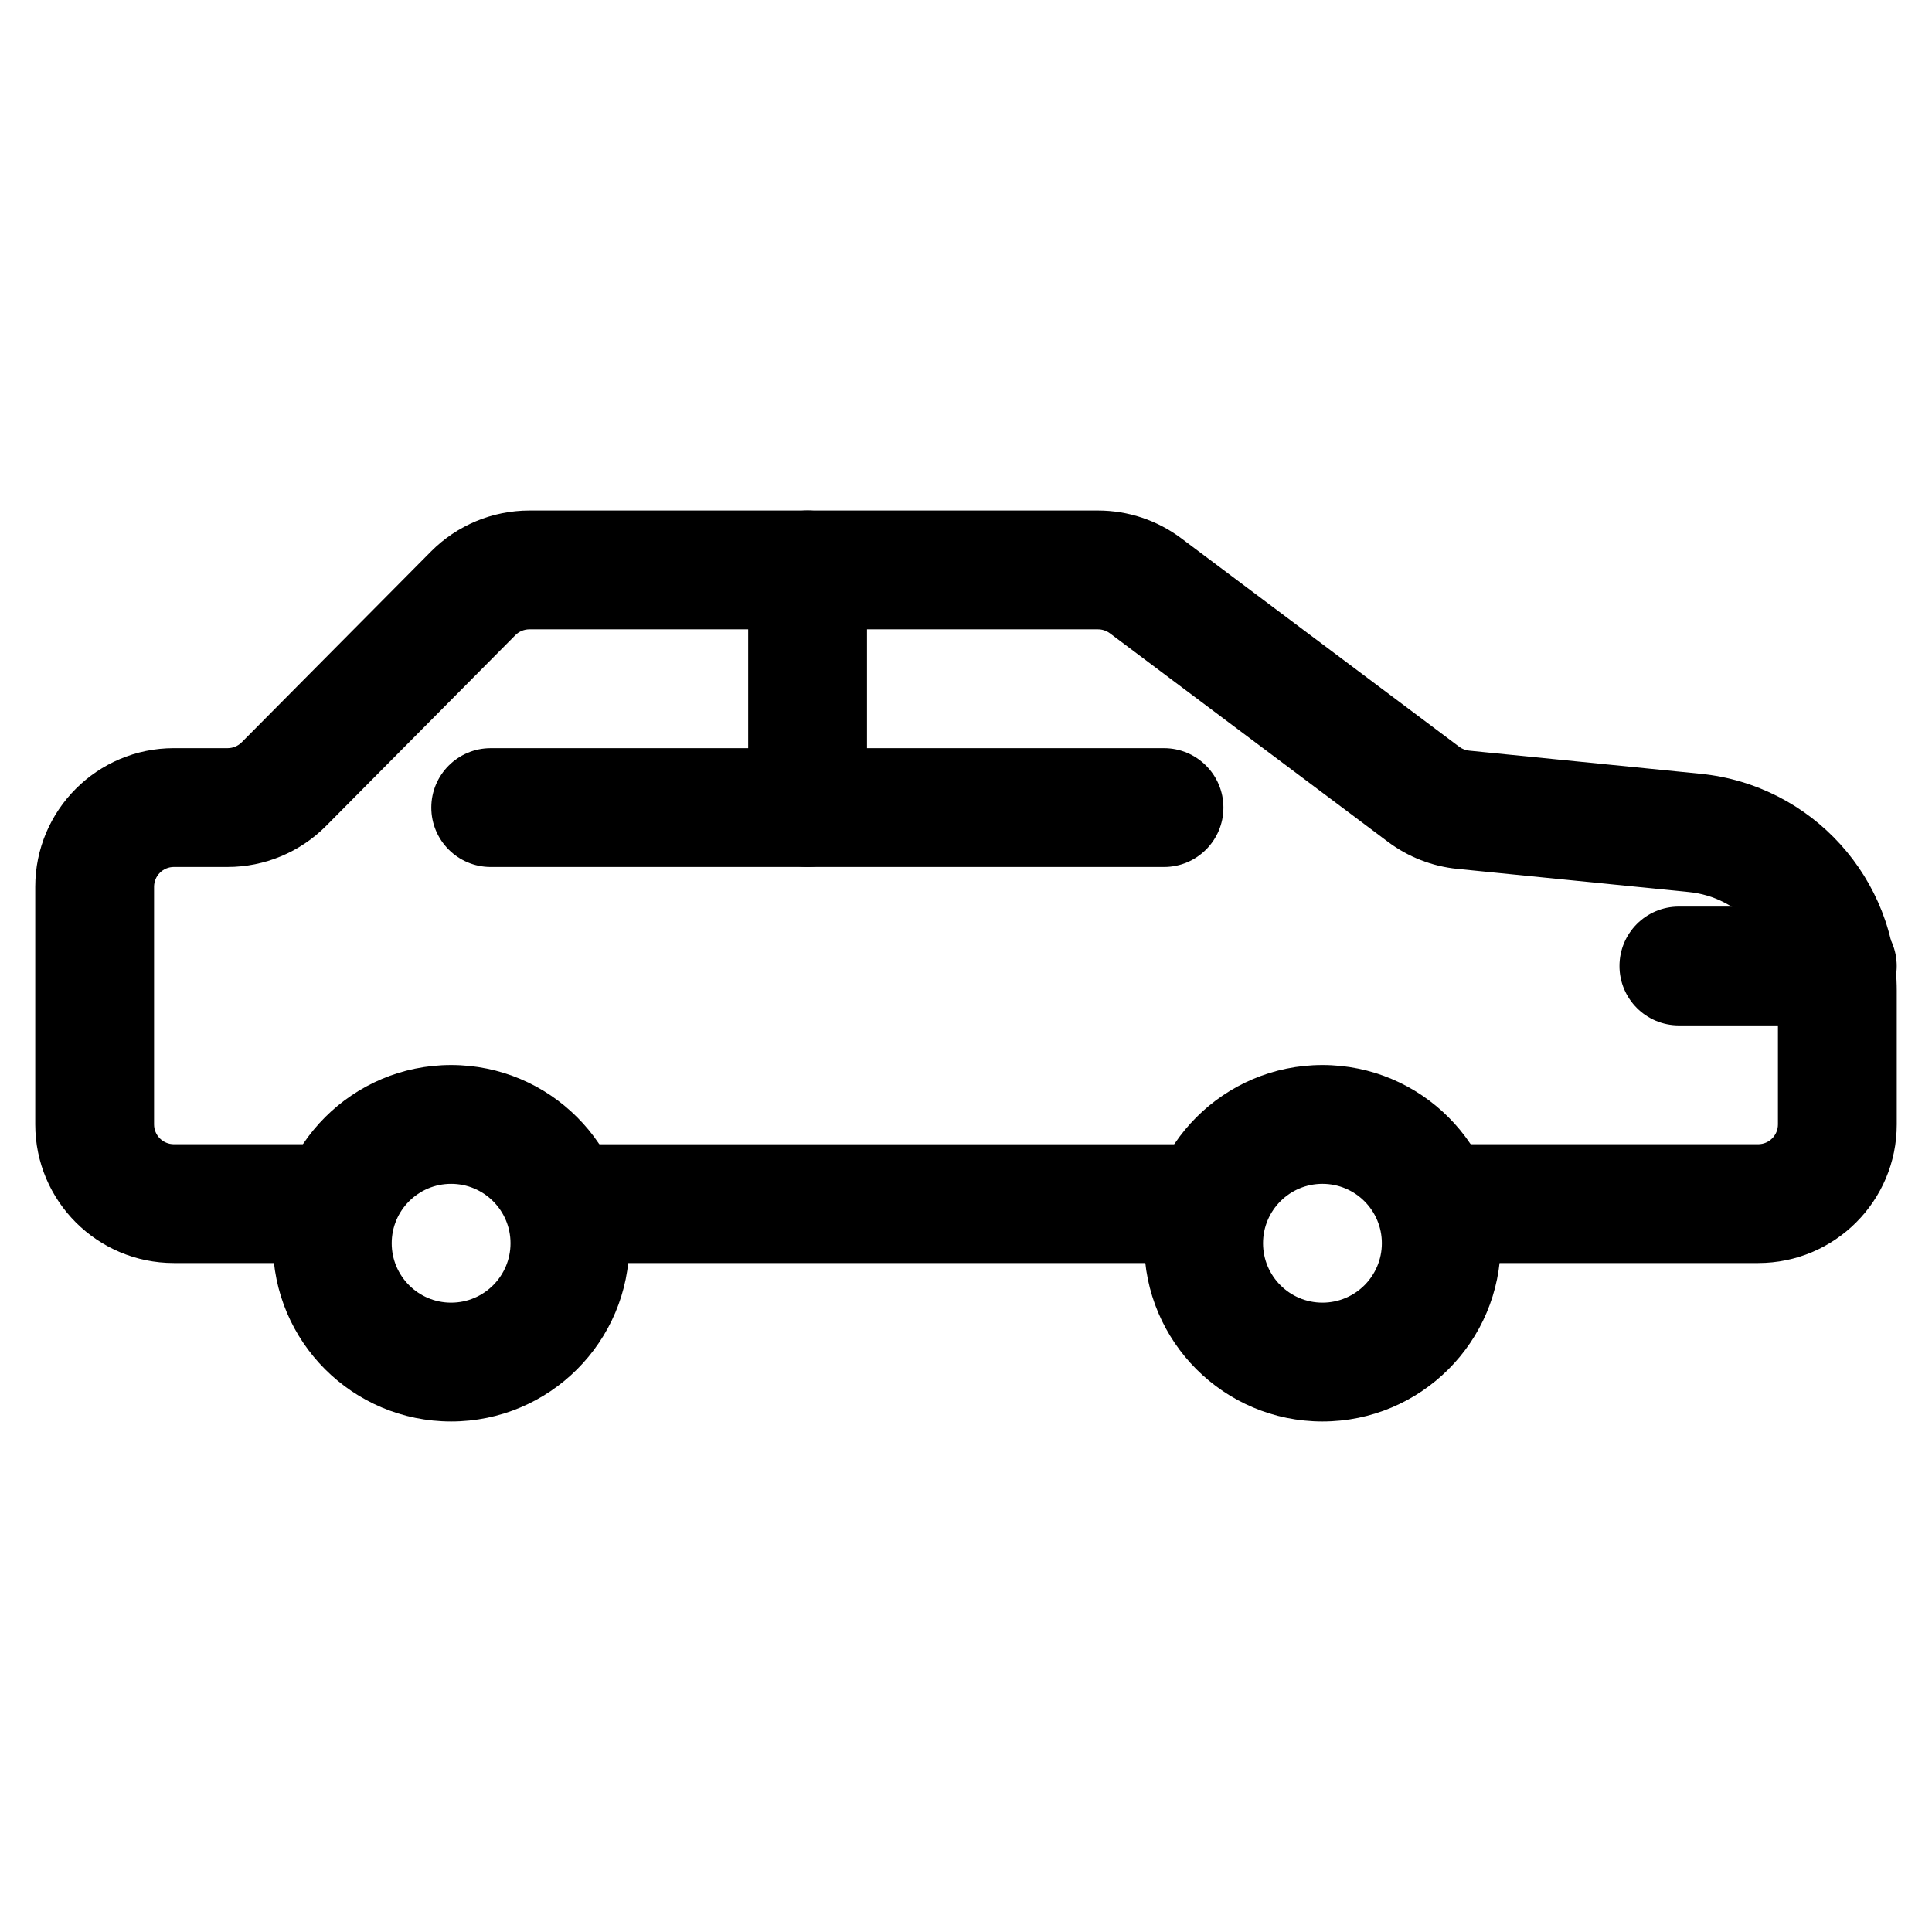<?xml version="1.0" encoding="UTF-8"?>
<!-- Uploaded to: ICON Repo, www.iconrepo.com, Generator: ICON Repo Mixer Tools -->
<svg fill="#000000" width="800px" height="800px" version="1.1" viewBox="144 144 512 512" xmlns="http://www.w3.org/2000/svg">
 <g fill-rule="evenodd">
  <path d="m284.29 310.78c-1.398 0-2.738 0.559-3.727 1.555l-50.156 50.559c-6.898 6.953-16.289 10.863-26.082 10.863h-14.246c-2.898 0-5.25 2.352-5.25 5.25v62.977c0 2.898 2.352 5.246 5.25 5.246h41.984c8.695 0 15.742 7.051 15.742 15.746 0 8.691-7.047 15.742-15.742 15.742h-41.984c-20.289 0-36.738-16.449-36.738-36.734v-62.977c0-20.289 16.449-36.738 36.738-36.738h14.246c1.398 0 2.742-0.559 3.727-1.551l50.16-50.562c6.898-6.953 16.285-10.863 26.078-10.863h150.7c7.949 0 15.684 2.578 22.043 7.348l73.688 55.266c0.766 0.574 1.676 0.93 2.629 1.023l61.328 6.133c29.508 2.953 51.984 27.785 51.984 57.445v35.477c0 20.285-16.449 36.734-36.738 36.734h-83.969c-8.691 0-15.742-7.051-15.742-15.742 0-8.695 7.051-15.746 15.742-15.746h83.969c2.898 0 5.25-2.348 5.25-5.246v-35.477c0-13.484-10.215-24.77-23.629-26.113l-61.332-6.133c-6.668-0.664-13.023-3.144-18.387-7.164l-73.684-55.266c-0.91-0.68-2.016-1.051-3.152-1.051zm-4.996 152.2c0-8.695 7.051-15.746 15.746-15.746h167.94c8.691 0 15.742 7.051 15.742 15.746 0 8.691-7.051 15.742-15.742 15.742h-167.94c-8.695 0-15.746-7.051-15.746-15.742z"/>
  <path d="m263.55 457.73c-8.695 0-15.746 7.051-15.746 15.746 0 8.691 7.051 15.742 15.746 15.742 8.695 0 15.742-7.051 15.742-15.742 0-8.695-7.047-15.746-15.742-15.746zm-47.234 15.746c0-26.086 21.148-47.234 47.234-47.234 26.086 0 47.23 21.148 47.23 47.234 0 26.082-21.145 47.23-47.23 47.23-26.086 0-47.234-21.148-47.234-47.23z"/>
  <path d="m494.46 457.73c-8.691 0-15.742 7.051-15.742 15.746 0 8.691 7.051 15.742 15.742 15.742 8.695 0 15.746-7.051 15.746-15.742 0-8.695-7.051-15.746-15.746-15.746zm-47.23 15.746c0-26.086 21.148-47.234 47.23-47.234 26.086 0 47.234 21.148 47.234 47.234 0 26.082-21.148 47.23-47.234 47.23-26.082 0-47.23-21.148-47.23-47.23z"/>
  <path d="m573.18 400c0-8.695 7.047-15.746 15.742-15.746h41.984c8.695 0 15.746 7.051 15.746 15.746s-7.051 15.742-15.746 15.742h-41.984c-8.695 0-15.742-7.047-15.742-15.742z"/>
  <path d="m358.02 279.29c8.695 0 15.742 7.051 15.742 15.746v62.977c0 8.695-7.047 15.742-15.742 15.742s-15.746-7.047-15.746-15.742v-62.977c0-8.695 7.051-15.746 15.746-15.746z"/>
  <path d="m258.3 358.02c0-8.695 7.051-15.746 15.746-15.746h178.43c8.691 0 15.742 7.051 15.742 15.746s-7.051 15.742-15.742 15.742h-178.43c-8.695 0-15.746-7.047-15.746-15.742z"/>
 </g>
</svg>